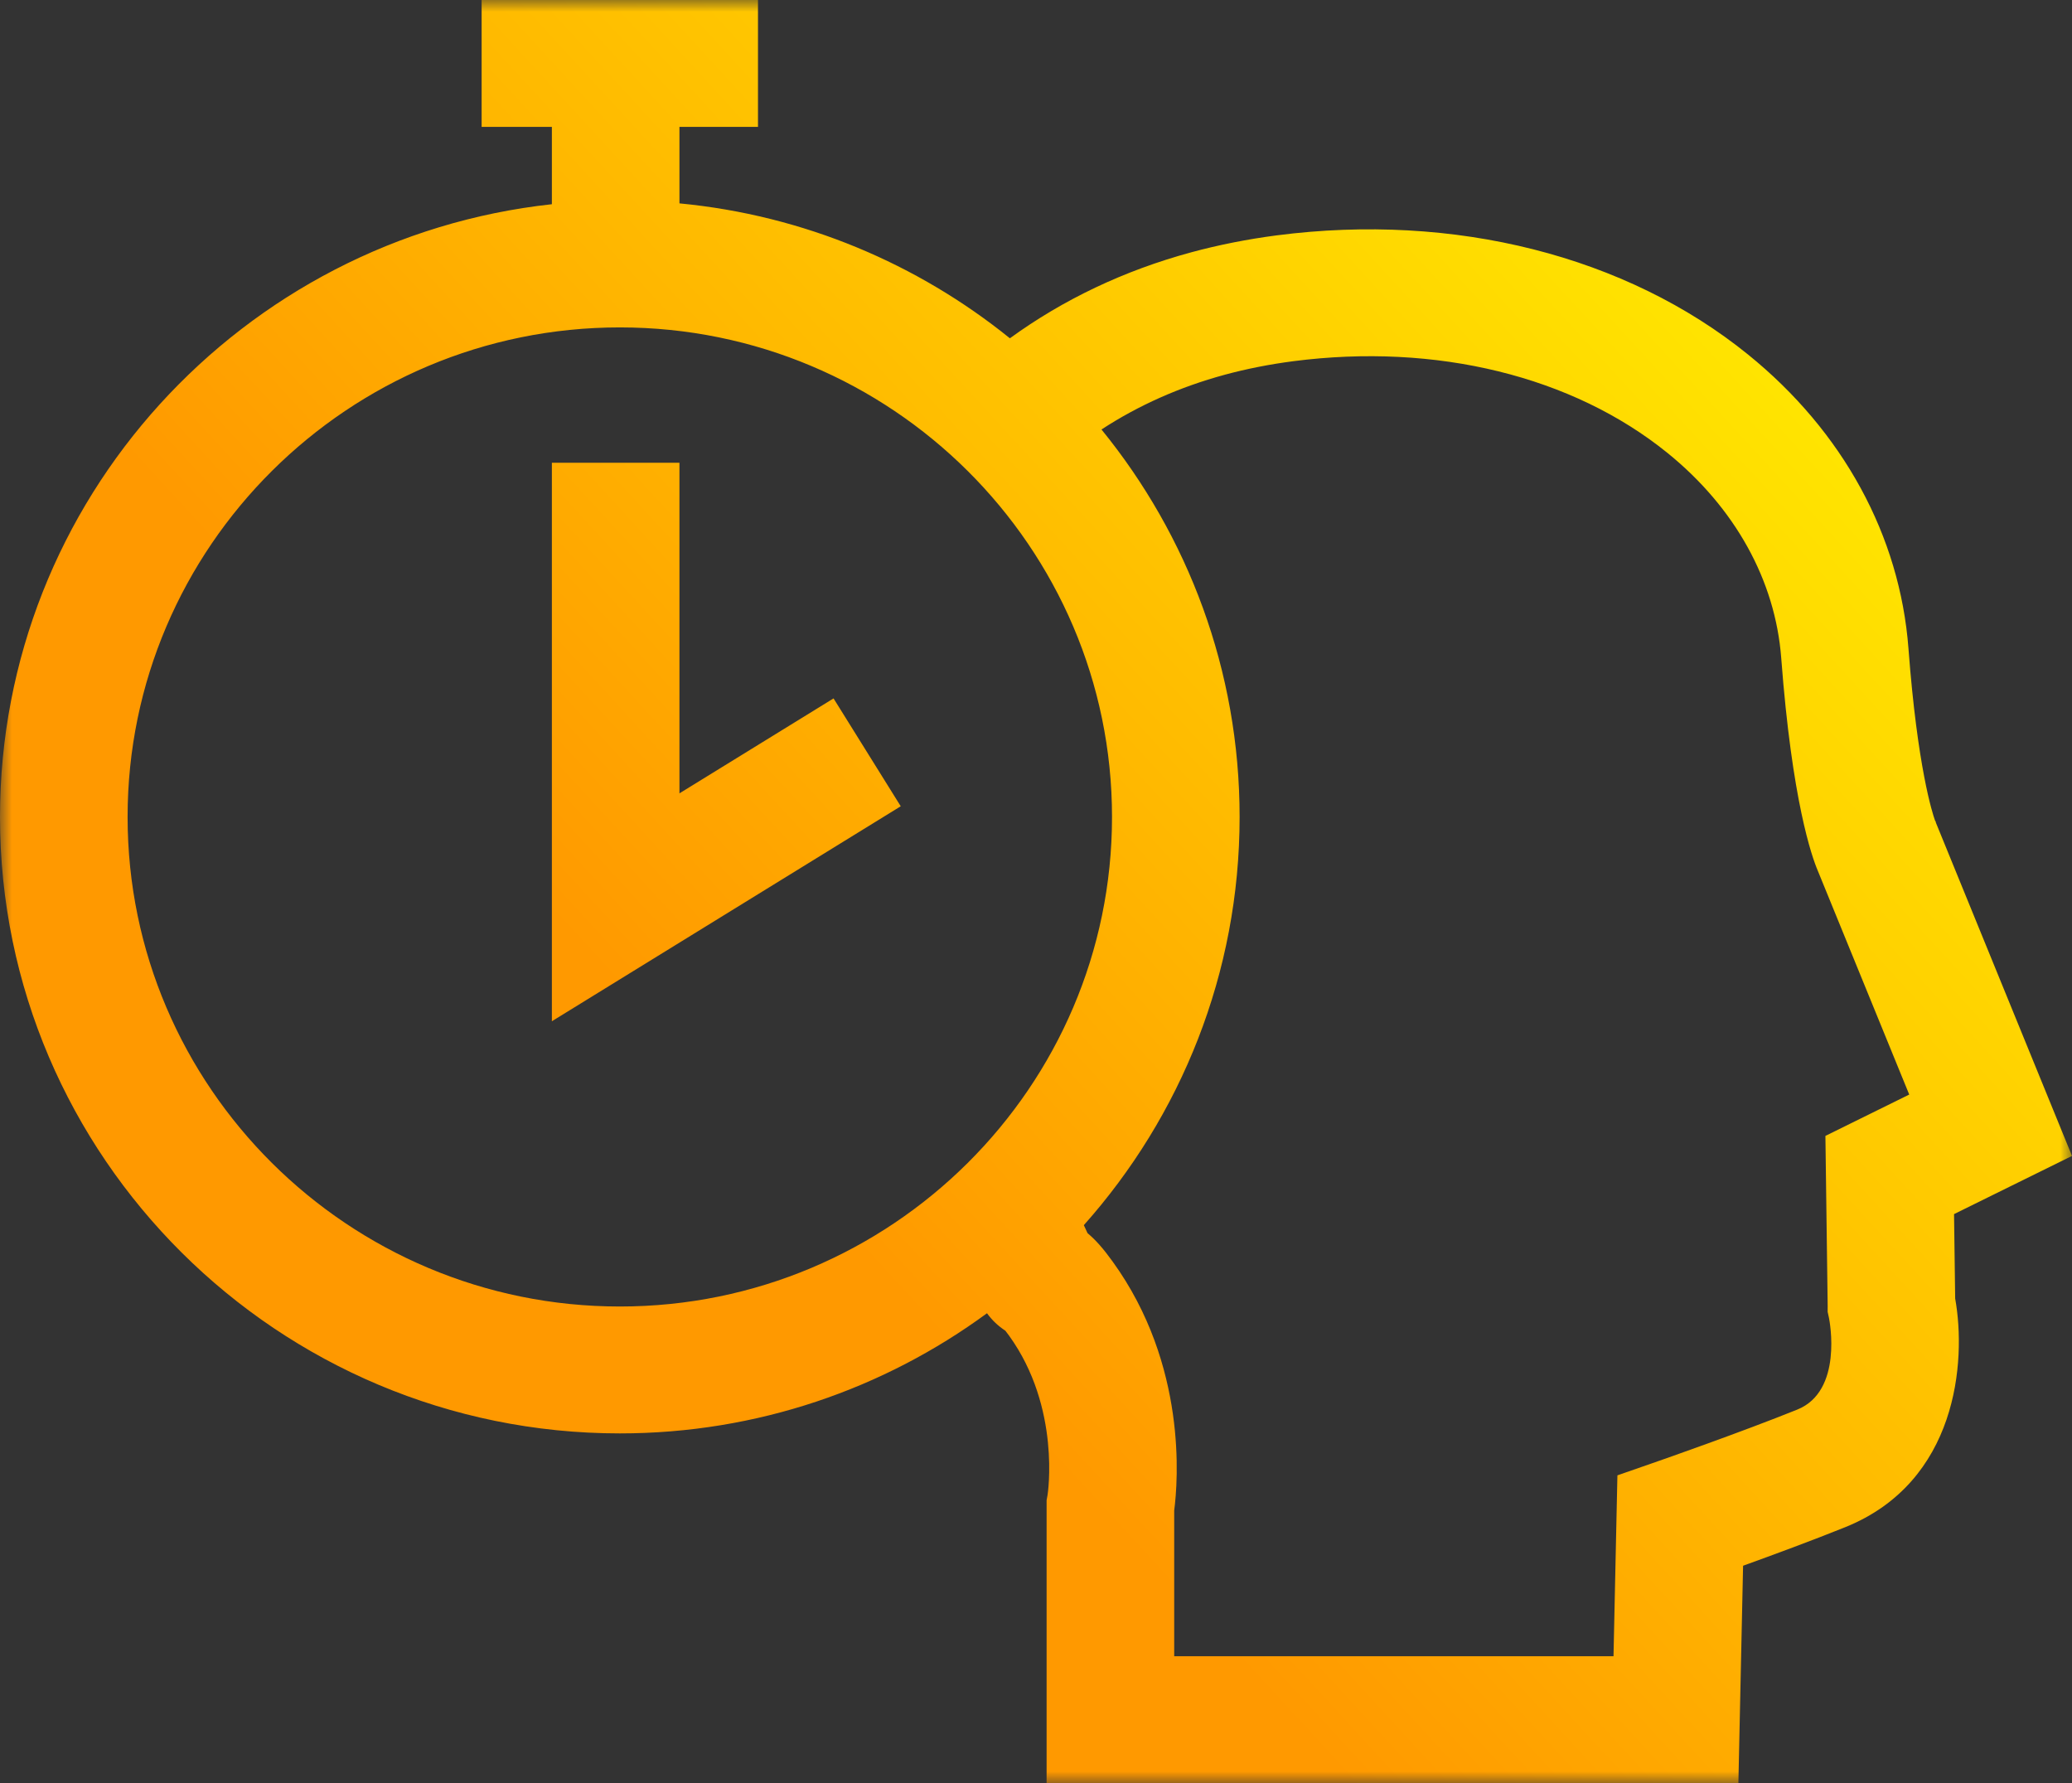 <?xml version="1.0" encoding="UTF-8"?>
<svg width="86px" height="74px" viewBox="0 0 86 74" version="1.1" xmlns="http://www.w3.org/2000/svg" xmlns:xlink="http://www.w3.org/1999/xlink">
    <rect x="0" y="0" width="86" height="74" fill="#333333" stroke="none"/>
    <title>Icon_before_infusion Copy</title>
    <defs>
        <polygon id="path-1" points="0 0 86 0 86 74 0 74"></polygon>
        <linearGradient x1="36.461%" y1="63.608%" x2="100%" y2="12.98%" id="linearGradient-3">
            <stop stop-color="#FF9900" offset="0%"></stop>
            <stop stop-color="#FFF800" offset="100%"></stop>
        </linearGradient>
    </defs>
    <g id="HyQvia-Patient-Desktop" stroke="none" stroke-width="1" fill="none" fill-rule="evenodd">
        <g id="2.2-STARTING-INFUSIONS" transform="translate(-677, -3017)">
            <g id="Group-3" transform="translate(677, 3017)">
                <mask id="mask-2" fill="white">
                    <use xlink:href="#path-1"></use>
                </mask>
                <g id="Clip-2"></g>
                <path d="M34.597,28.984 L37.386,33.46 L22.906,42.382 L22.906,19.205 L28.201,19.205 L28.201,32.924 L34.597,28.984 Z M75.765,47.14 L75.859,54.196 L75.858,54.441 L75.914,54.699 C75.939,54.823 76.501,57.731 74.599,58.497 C72.292,59.428 68.898,60.612 68.864,60.624 L67.132,61.227 L66.97,68.734 L48.736,68.734 L48.736,62.686 C48.894,61.481 49.284,56.651 46.185,52.36 C45.801,51.826 45.483,51.462 45.14,51.177 C45.094,51.082 45.041,50.966 44.985,50.844 C49.006,46.329 51.451,40.395 51.451,33.904 C51.451,27.817 49.301,22.221 45.718,17.824 C47.249,16.824 48.961,16.06 50.831,15.553 C50.833,15.552 50.834,15.552 50.836,15.551 C51.743,15.306 52.7,15.117 53.679,14.99 C59.611,14.222 65.273,15.61 69.211,18.798 C72.011,21.064 73.687,24.086 73.931,27.307 C74.381,33.256 75.207,35.565 75.446,36.128 L79.244,45.424 L75.765,47.14 Z M5.296,33.904 C5.296,22.701 14.461,13.587 25.726,13.587 C36.991,13.587 46.155,22.701 46.155,33.904 C46.155,45.106 36.991,54.22 25.726,54.22 C14.461,54.22 5.296,45.106 5.296,33.904 L5.296,33.904 Z M81.104,50.385 L86,47.971 L80.343,34.122 L80.356,34.128 L80.312,34.044 C80.213,33.768 79.586,31.858 79.212,26.912 C78.858,22.234 76.494,17.902 72.554,14.713 C67.492,10.616 60.363,8.814 52.995,9.767 C51.775,9.926 50.579,10.163 49.438,10.472 C49.436,10.473 49.434,10.473 49.432,10.474 C46.656,11.228 44.133,12.428 41.916,14.039 C38.095,10.953 33.369,8.933 28.201,8.44 L28.201,5.266 L31.461,5.266 L31.461,0 L19.99,0 L19.99,5.266 L22.906,5.266 L22.906,8.475 C10.042,9.877 0,20.745 0,33.904 C0,48.01 11.54,59.486 25.726,59.486 C31.425,59.486 36.697,57.632 40.966,54.5 C41.189,54.803 41.424,55.023 41.728,55.225 C41.764,55.27 41.815,55.336 41.883,55.43 C44.045,58.426 43.484,62.015 43.481,62.033 L43.44,62.263 L43.44,74 L72.153,74 L72.348,64.978 C73.574,64.536 75.233,63.924 76.588,63.378 C81.238,61.505 81.623,56.514 81.151,53.889 L81.104,50.385 Z" id="Fill-1" fill="url(#linearGradient-3)" mask="url(#mask-2)"></path>
            </g>
        </g>
    </g>
</svg>